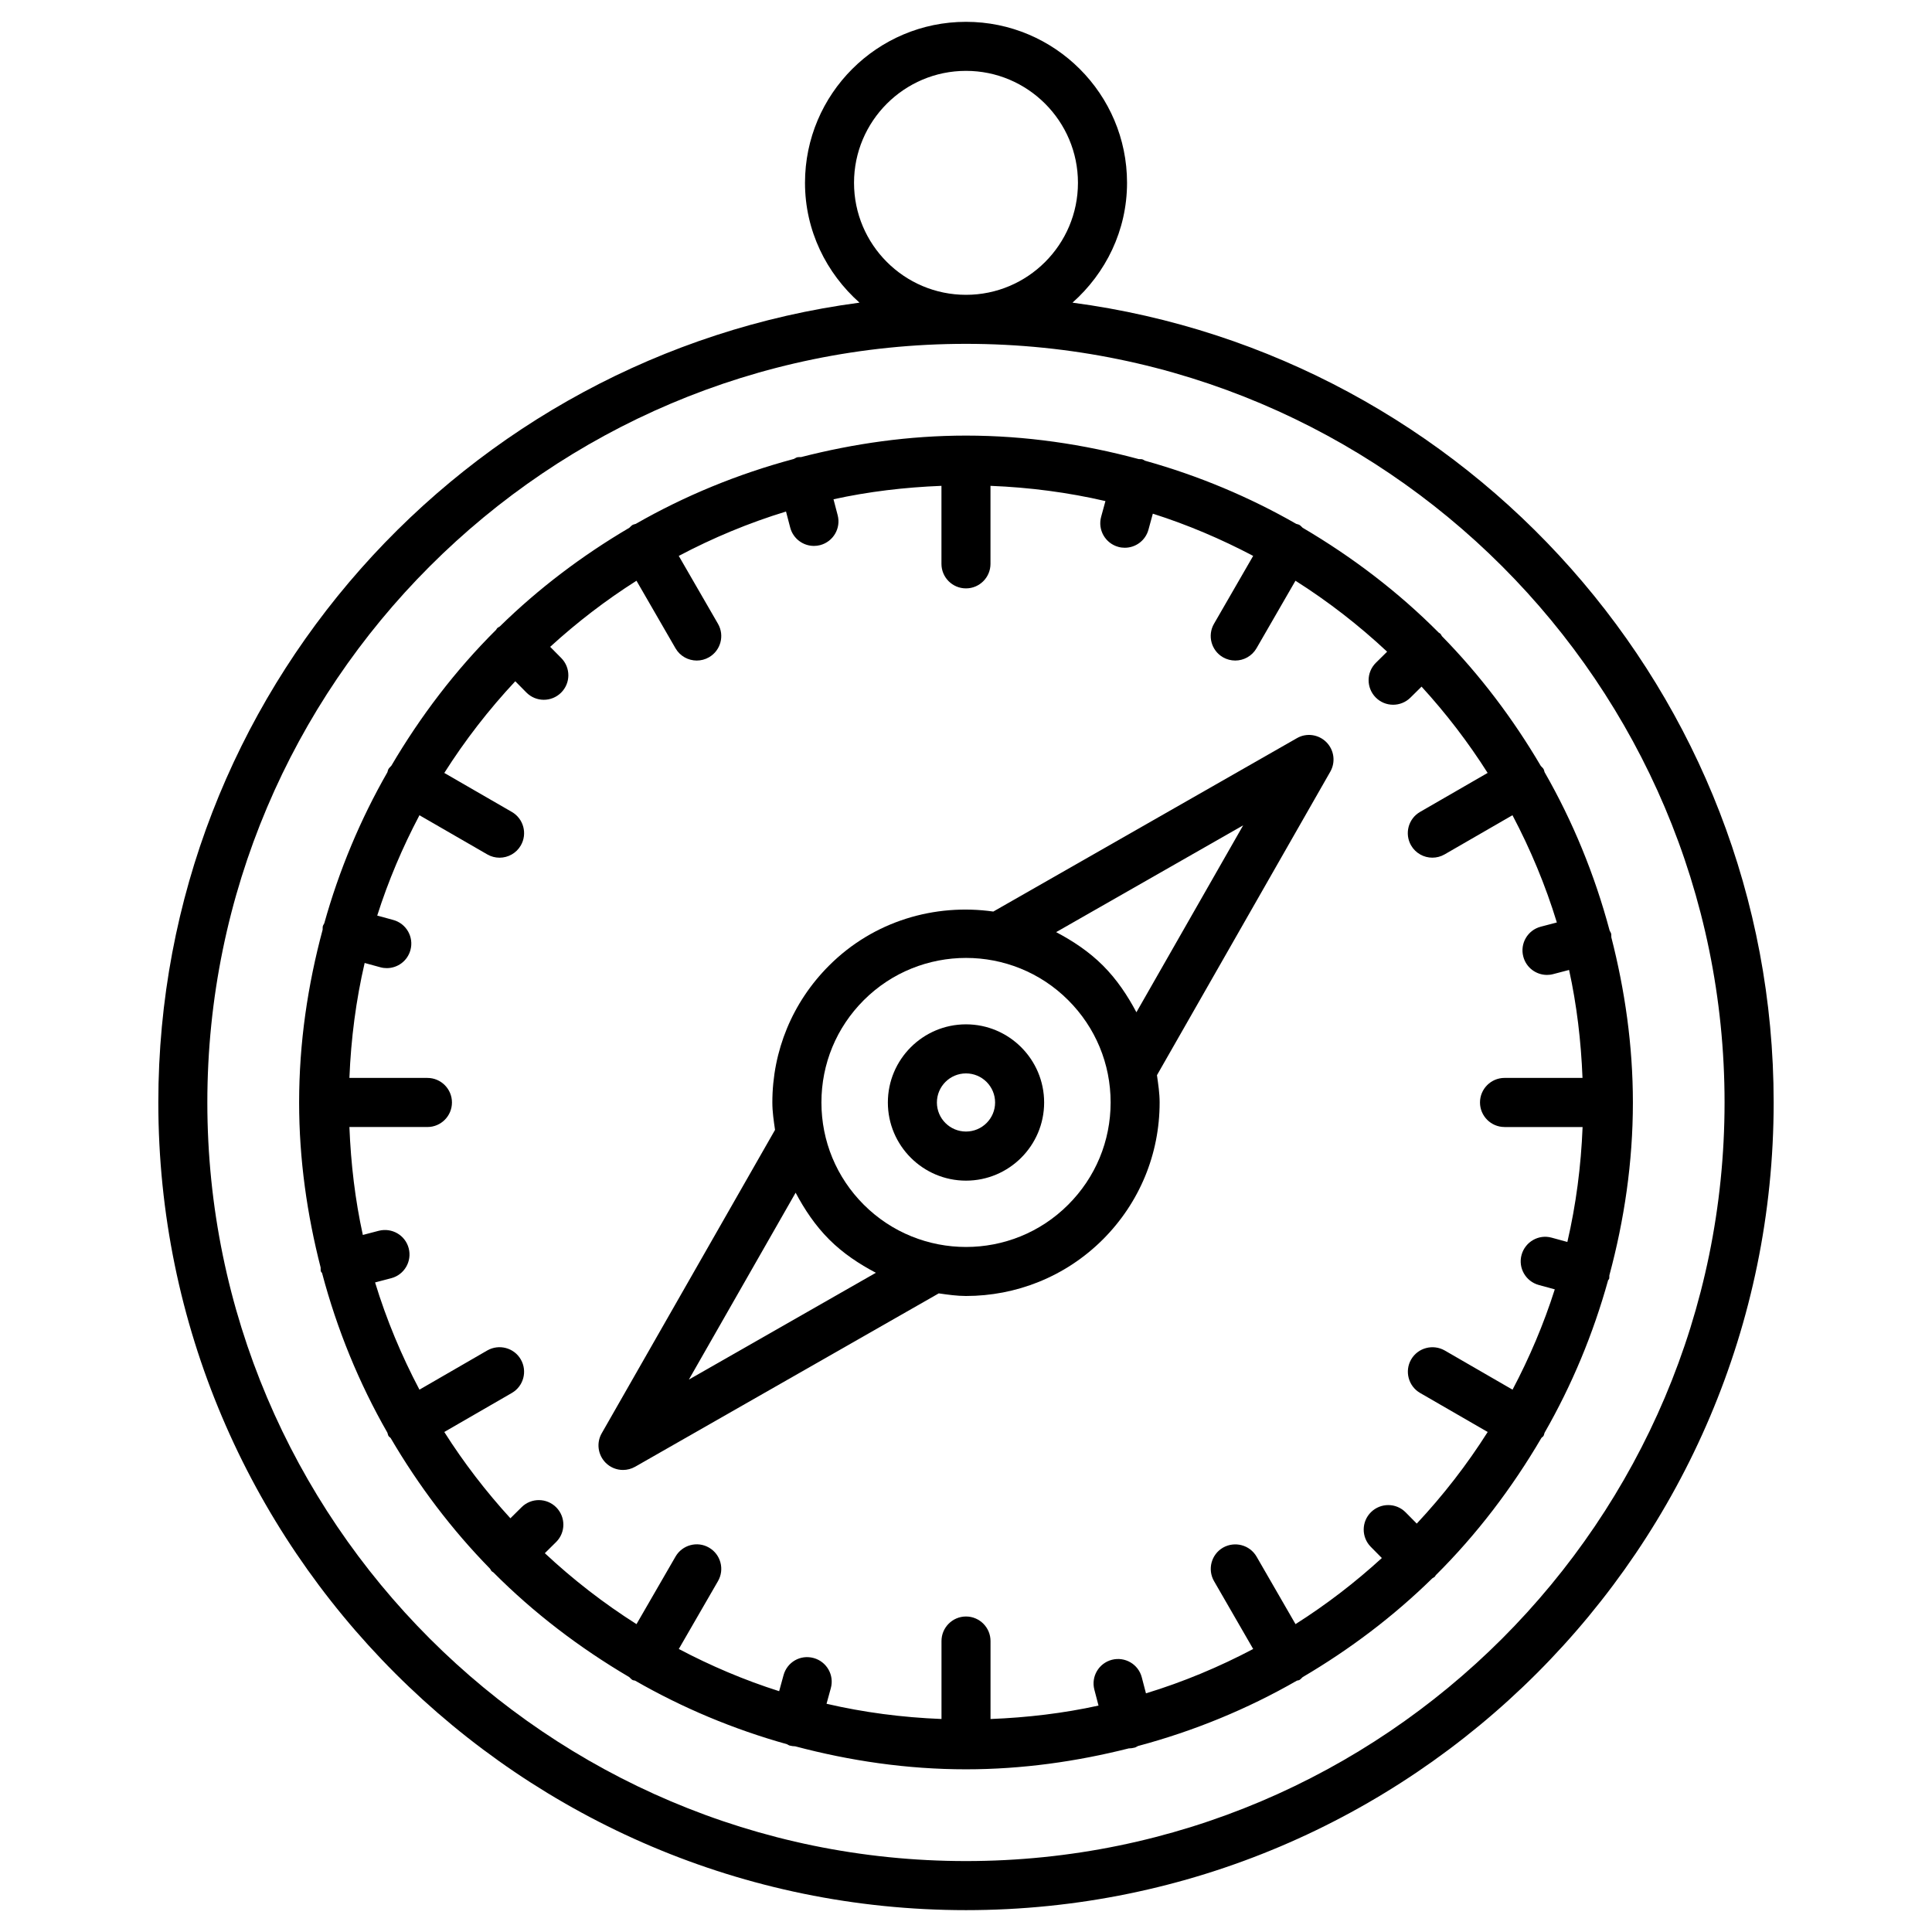 <?xml version="1.0" encoding="UTF-8"?>
<!-- Uploaded to: SVG Repo, www.svgrepo.com, Generator: SVG Repo Mixer Tools -->
<svg fill="#000000" width="800px" height="800px" version="1.1" viewBox="144 144 512 512" xmlns="http://www.w3.org/2000/svg">
 <g>
  <path d="m428.22 224.21c8.797-7.82 14.457-19.094 14.457-31.762 0-23.531-19.152-42.664-42.68-42.664-23.531 0-42.664 19.137-42.664 42.664 0 12.668 5.652 23.938 14.445 31.758-104.7 13.891-185.82 103.53-185.82 211.96 0 118.02 96.016 214.04 214.04 214.04 118.02 0 214.04-96.023 214.04-214.04 0.004-108.43-81.121-198.07-185.81-211.96zm-57.895-31.758c0-16.359 13.312-29.672 29.672-29.672s29.672 13.312 29.672 29.672c0 16.367-13.312 29.68-29.672 29.68-16.359-0.004-29.672-13.316-29.672-29.68zm29.672 444.75c-110.86 0-201.05-90.188-201.05-201.03 0-110.86 90.188-201.05 201.05-201.05 110.84 0 201.03 90.188 201.03 201.05-0.004 110.85-90.188 201.03-201.03 201.03z"/>
  <path d="m571.02 392.36c-0.035-0.316 0.027-0.625-0.055-0.941-0.078-0.305-0.277-0.531-0.398-0.816-3.973-14.848-9.758-28.926-17.234-41.969-0.113-0.277-0.125-0.57-0.281-0.836-0.191-0.328-0.488-0.535-0.723-0.816-7.352-12.508-16.102-24.086-26.195-34.387-0.164-0.215-0.242-0.469-0.434-0.664-0.125-0.129-0.297-0.176-0.434-0.289-10.707-10.773-22.879-20.035-36.051-27.781-0.293-0.246-0.508-0.555-0.852-0.75-0.27-0.156-0.57-0.172-0.852-0.285-12.484-7.152-25.902-12.773-40.051-16.73-0.254-0.105-0.457-0.293-0.734-0.367-0.32-0.09-0.633-0.027-0.953-0.066-14.629-3.934-29.922-6.227-45.773-6.227-15.109 0-29.699 2.109-43.707 5.695-0.344 0.031-0.684-0.031-1.027 0.059-0.332 0.086-0.582 0.301-0.887 0.434-14.816 3.969-28.875 9.746-41.895 17.207-0.281 0.113-0.582 0.129-0.852 0.285-0.344 0.199-0.559 0.504-0.852 0.75-12.484 7.344-24.043 16.074-34.328 26.152-0.223 0.168-0.484 0.25-0.688 0.453-0.133 0.133-0.18 0.305-0.301 0.445-10.762 10.703-20.02 22.863-27.758 36.023-0.246 0.293-0.555 0.512-0.754 0.859-0.156 0.273-0.176 0.574-0.289 0.859-7.148 12.477-12.77 25.887-16.723 40.023-0.109 0.262-0.301 0.469-0.375 0.75-0.09 0.324-0.027 0.641-0.066 0.965-3.934 14.629-6.227 29.918-6.227 45.77 0 15.117 2.113 29.719 5.703 43.734 0.035 0.34-0.031 0.668 0.059 1.008 0.055 0.207 0.258 0.301 0.328 0.496 3.969 14.953 9.777 29.133 17.301 42.262 0.113 0.285 0.133 0.59 0.289 0.863 0.145 0.254 0.418 0.359 0.59 0.586 7.375 12.594 16.172 24.242 26.324 34.605 0.168 0.223 0.25 0.48 0.449 0.684 0.133 0.133 0.305 0.18 0.445 0.301 10.691 10.75 22.844 20 35.988 27.734 0.301 0.258 0.527 0.574 0.883 0.777 0.227 0.129 0.48 0.09 0.715 0.191 12.523 7.191 25.996 12.852 40.199 16.82 0.25 0.105 0.445 0.285 0.715 0.359 0.496 0.137 0.992 0.184 1.48 0.203 14.477 3.844 29.594 6.094 45.266 6.094 14.895 0 29.285-2.055 43.113-5.539 0.531-0.004 1.082-0.078 1.613-0.219 0.32-0.082 0.559-0.293 0.855-0.418 14.891-3.984 29.008-9.801 42.082-17.309 0.227-0.098 0.473-0.062 0.691-0.188 0.344-0.199 0.566-0.508 0.859-0.758 12.496-7.348 24.066-16.09 34.359-26.18 0.211-0.164 0.461-0.242 0.656-0.434 0.125-0.125 0.168-0.289 0.281-0.418 10.852-10.785 20.18-23.051 27.961-36.332 0.168-0.219 0.43-0.32 0.574-0.566 0.152-0.266 0.168-0.559 0.281-0.836 7.211-12.582 12.867-26.117 16.828-40.383 0.059-0.164 0.234-0.242 0.281-0.414 0.086-0.309 0.023-0.613 0.062-0.922 3.941-14.637 6.234-29.941 6.234-45.805-0.004-15.141-2.121-29.766-5.723-43.805zm-28.297 50.316h20.68c-0.414 10.434-1.75 20.613-4.035 30.457l-4.156-1.137c-3.441-0.969-7.027 1.094-7.981 4.555-0.953 3.457 1.094 7.027 4.555 7.981l4.246 1.16c-2.941 9.25-6.727 18.125-11.191 26.586l-17.984-10.391c-3.109-1.762-7.078-0.73-8.887 2.379-1.793 3.109-0.73 7.094 2.379 8.887l17.902 10.34c-5.508 8.688-11.801 16.797-18.797 24.277l-2.945-2.981c-2.523-2.555-6.617-2.57-9.188-0.047-2.555 2.523-2.57 6.633-0.047 9.188l2.93 2.965c-7.094 6.481-14.727 12.352-22.879 17.516l-10.324-17.895c-1.809-3.109-5.773-4.141-8.887-2.379-3.109 1.793-4.172 5.773-2.379 8.887l10.371 17.977c-9.02 4.758-18.504 8.73-28.414 11.754l-1.109-4.246c-0.906-3.492-4.473-5.535-7.918-4.648-3.473 0.906-5.555 4.441-4.648 7.918l1.102 4.219c-9.266 2.035-18.844 3.176-28.621 3.559v-20.664c0-3.586-2.91-6.504-6.496-6.504-3.586 0-6.496 2.918-6.496 6.504v20.66c-10.434-0.41-20.617-1.75-30.465-4.035l1.137-4.141c0.953-3.457-1.086-7.027-4.547-7.981-3.539-0.969-7.043 1.094-7.988 4.555l-1.16 4.234c-9.254-2.941-18.129-6.723-26.594-11.188l10.379-17.973c1.801-3.109 0.738-7.094-2.371-8.887-3.109-1.809-7.094-0.715-8.879 2.379l-10.34 17.898c-8.691-5.508-16.805-11.805-24.293-18.801l2.984-2.953c2.555-2.523 2.57-6.633 0.047-9.188-2.523-2.555-6.656-2.57-9.188-0.047l-2.969 2.938c-6.481-7.094-12.352-14.723-17.52-22.871l17.902-10.34c3.109-1.793 4.172-5.773 2.371-8.887-1.777-3.094-5.766-4.156-8.879-2.379l-17.977 10.391c-4.758-9.02-8.734-18.508-11.758-28.418l4.277-1.121c3.465-0.906 5.547-4.457 4.633-7.934-0.906-3.473-4.449-5.519-7.934-4.633l-4.219 1.105c-2.035-9.262-3.172-18.832-3.559-28.605h20.68c3.586 0 6.496-2.918 6.496-6.504 0-3.586-2.91-6.504-6.496-6.504h-20.68c0.414-10.434 1.754-20.617 4.039-30.465l4.152 1.137c0.57 0.16 1.148 0.23 1.715 0.23 2.863 0 5.481-1.895 6.266-4.785 0.953-3.457-1.086-7.035-4.555-7.981l-4.246-1.16c2.945-9.254 6.727-18.129 11.191-26.59l17.98 10.379c1.023 0.594 2.141 0.871 3.246 0.871 2.246 0 4.434-1.168 5.633-3.246 1.801-3.109 0.73-7.086-2.371-8.879l-17.902-10.336c5.512-8.691 11.809-16.809 18.809-24.297l2.949 2.984c1.27 1.285 2.941 1.926 4.617 1.926 1.648 0 3.301-0.625 4.57-1.879 2.555-2.523 2.578-6.633 0.047-9.188l-2.934-2.965c7.094-6.481 14.723-12.348 22.875-17.516l10.34 17.902c1.199 2.078 3.387 3.246 5.633 3.246 1.102 0 2.223-0.277 3.246-0.871 3.109-1.793 4.172-5.766 2.371-8.879l-10.387-17.98c9.02-4.762 18.508-8.734 28.422-11.762l1.113 4.258c0.77 2.926 3.402 4.856 6.281 4.856 0.547 0 1.102-0.062 1.648-0.207 3.473-0.914 5.555-4.465 4.648-7.934l-1.105-4.219c9.266-2.035 18.836-3.172 28.609-3.559v20.68c0 3.586 2.91 6.496 6.496 6.496 3.586 0 6.496-2.91 6.496-6.496v-20.68c10.434 0.41 20.617 1.754 30.465 4.039l-1.137 4.156c-0.953 3.457 1.094 7.035 4.555 7.981 0.57 0.16 1.141 0.23 1.715 0.23 2.856 0 5.473-1.895 6.266-4.785l1.16-4.246c9.254 2.945 18.129 6.727 26.59 11.191l-10.379 17.988c-1.793 3.102-0.73 7.078 2.379 8.879 1.031 0.586 2.141 0.863 3.254 0.863 2.238 0 4.426-1.168 5.633-3.254l10.324-17.895c8.691 5.508 16.805 11.805 24.289 18.805l-2.977 2.938c-2.555 2.523-2.57 6.641-0.047 9.195 1.27 1.285 2.934 1.926 4.617 1.926 1.648 0 3.301-0.625 4.57-1.871l2.965-2.93c6.481 7.094 12.344 14.719 17.508 22.867l-17.906 10.336c-3.109 1.793-4.172 5.766-2.379 8.879 1.207 2.078 3.394 3.246 5.633 3.246 1.109 0 2.223-0.277 3.254-0.871l17.98-10.379c4.758 9.02 8.734 18.512 11.762 28.422l-4.258 1.117c-3.473 0.906-5.555 4.457-4.633 7.934 0.762 2.918 3.394 4.848 6.281 4.848 0.539 0 1.094-0.062 1.648-0.215l4.203-1.102c2.035 9.266 3.172 18.84 3.559 28.613h-20.664c-3.586 0-6.504 2.918-6.504 6.504 0 3.59 2.918 6.508 6.504 6.508z"/>
  <path d="m487.68 339.63-80.441 45.941c-15.441-2.188-31.672 2.461-43.523 14.312-9.695 9.688-15.035 22.578-15.035 36.285 0 2.465 0.367 4.863 0.711 7.262l-45.93 80.402c-1.461 2.539-1.023 5.742 1.047 7.82 1.246 1.254 2.91 1.902 4.594 1.902 1.102 0 2.215-0.285 3.219-0.855l80.457-45.941c2.398 0.34 4.805 0.691 7.223 0.691 13.137 0 26.273-4.996 36.285-14.996 9.68-9.695 15.027-22.578 15.027-36.285 0-2.457-0.371-4.844-0.707-7.231l45.941-80.445c1.445-2.539 1.016-5.742-1.047-7.812-2.09-2.09-5.312-2.516-7.82-1.051zm-161.12 169.97 28.289-49.523c2.371 4.461 5.199 8.703 8.871 12.379 3.719 3.719 7.969 6.512 12.395 8.844zm100.53-46.348c-14.914 14.945-39.238 14.945-54.184 0-7.234-7.234-11.219-16.852-11.219-27.086 0-10.25 3.981-19.863 11.219-27.102 7.473-7.465 17.285-11.203 27.102-11.203 9.812 0 19.625 3.734 27.086 11.203 7.234 7.234 11.234 16.852 11.234 27.102-0.004 10.234-4.004 19.852-11.238 27.086zm18.07-50.992c-2.371-4.465-5.195-8.707-8.867-12.379-3.727-3.723-7.977-6.519-12.406-8.855l49.566-28.305z"/>
  <path d="m400 415.46c-11.418 0-20.707 9.289-20.707 20.715 0 11.41 9.289 20.707 20.707 20.707s20.707-9.297 20.707-20.707c-0.004-11.426-9.293-20.715-20.707-20.715zm0 28.41c-4.25 0-7.711-3.441-7.711-7.695 0-4.25 3.457-7.711 7.711-7.711s7.711 3.457 7.711 7.711c0 4.25-3.461 7.695-7.711 7.695z"/>
 </g>
</svg>